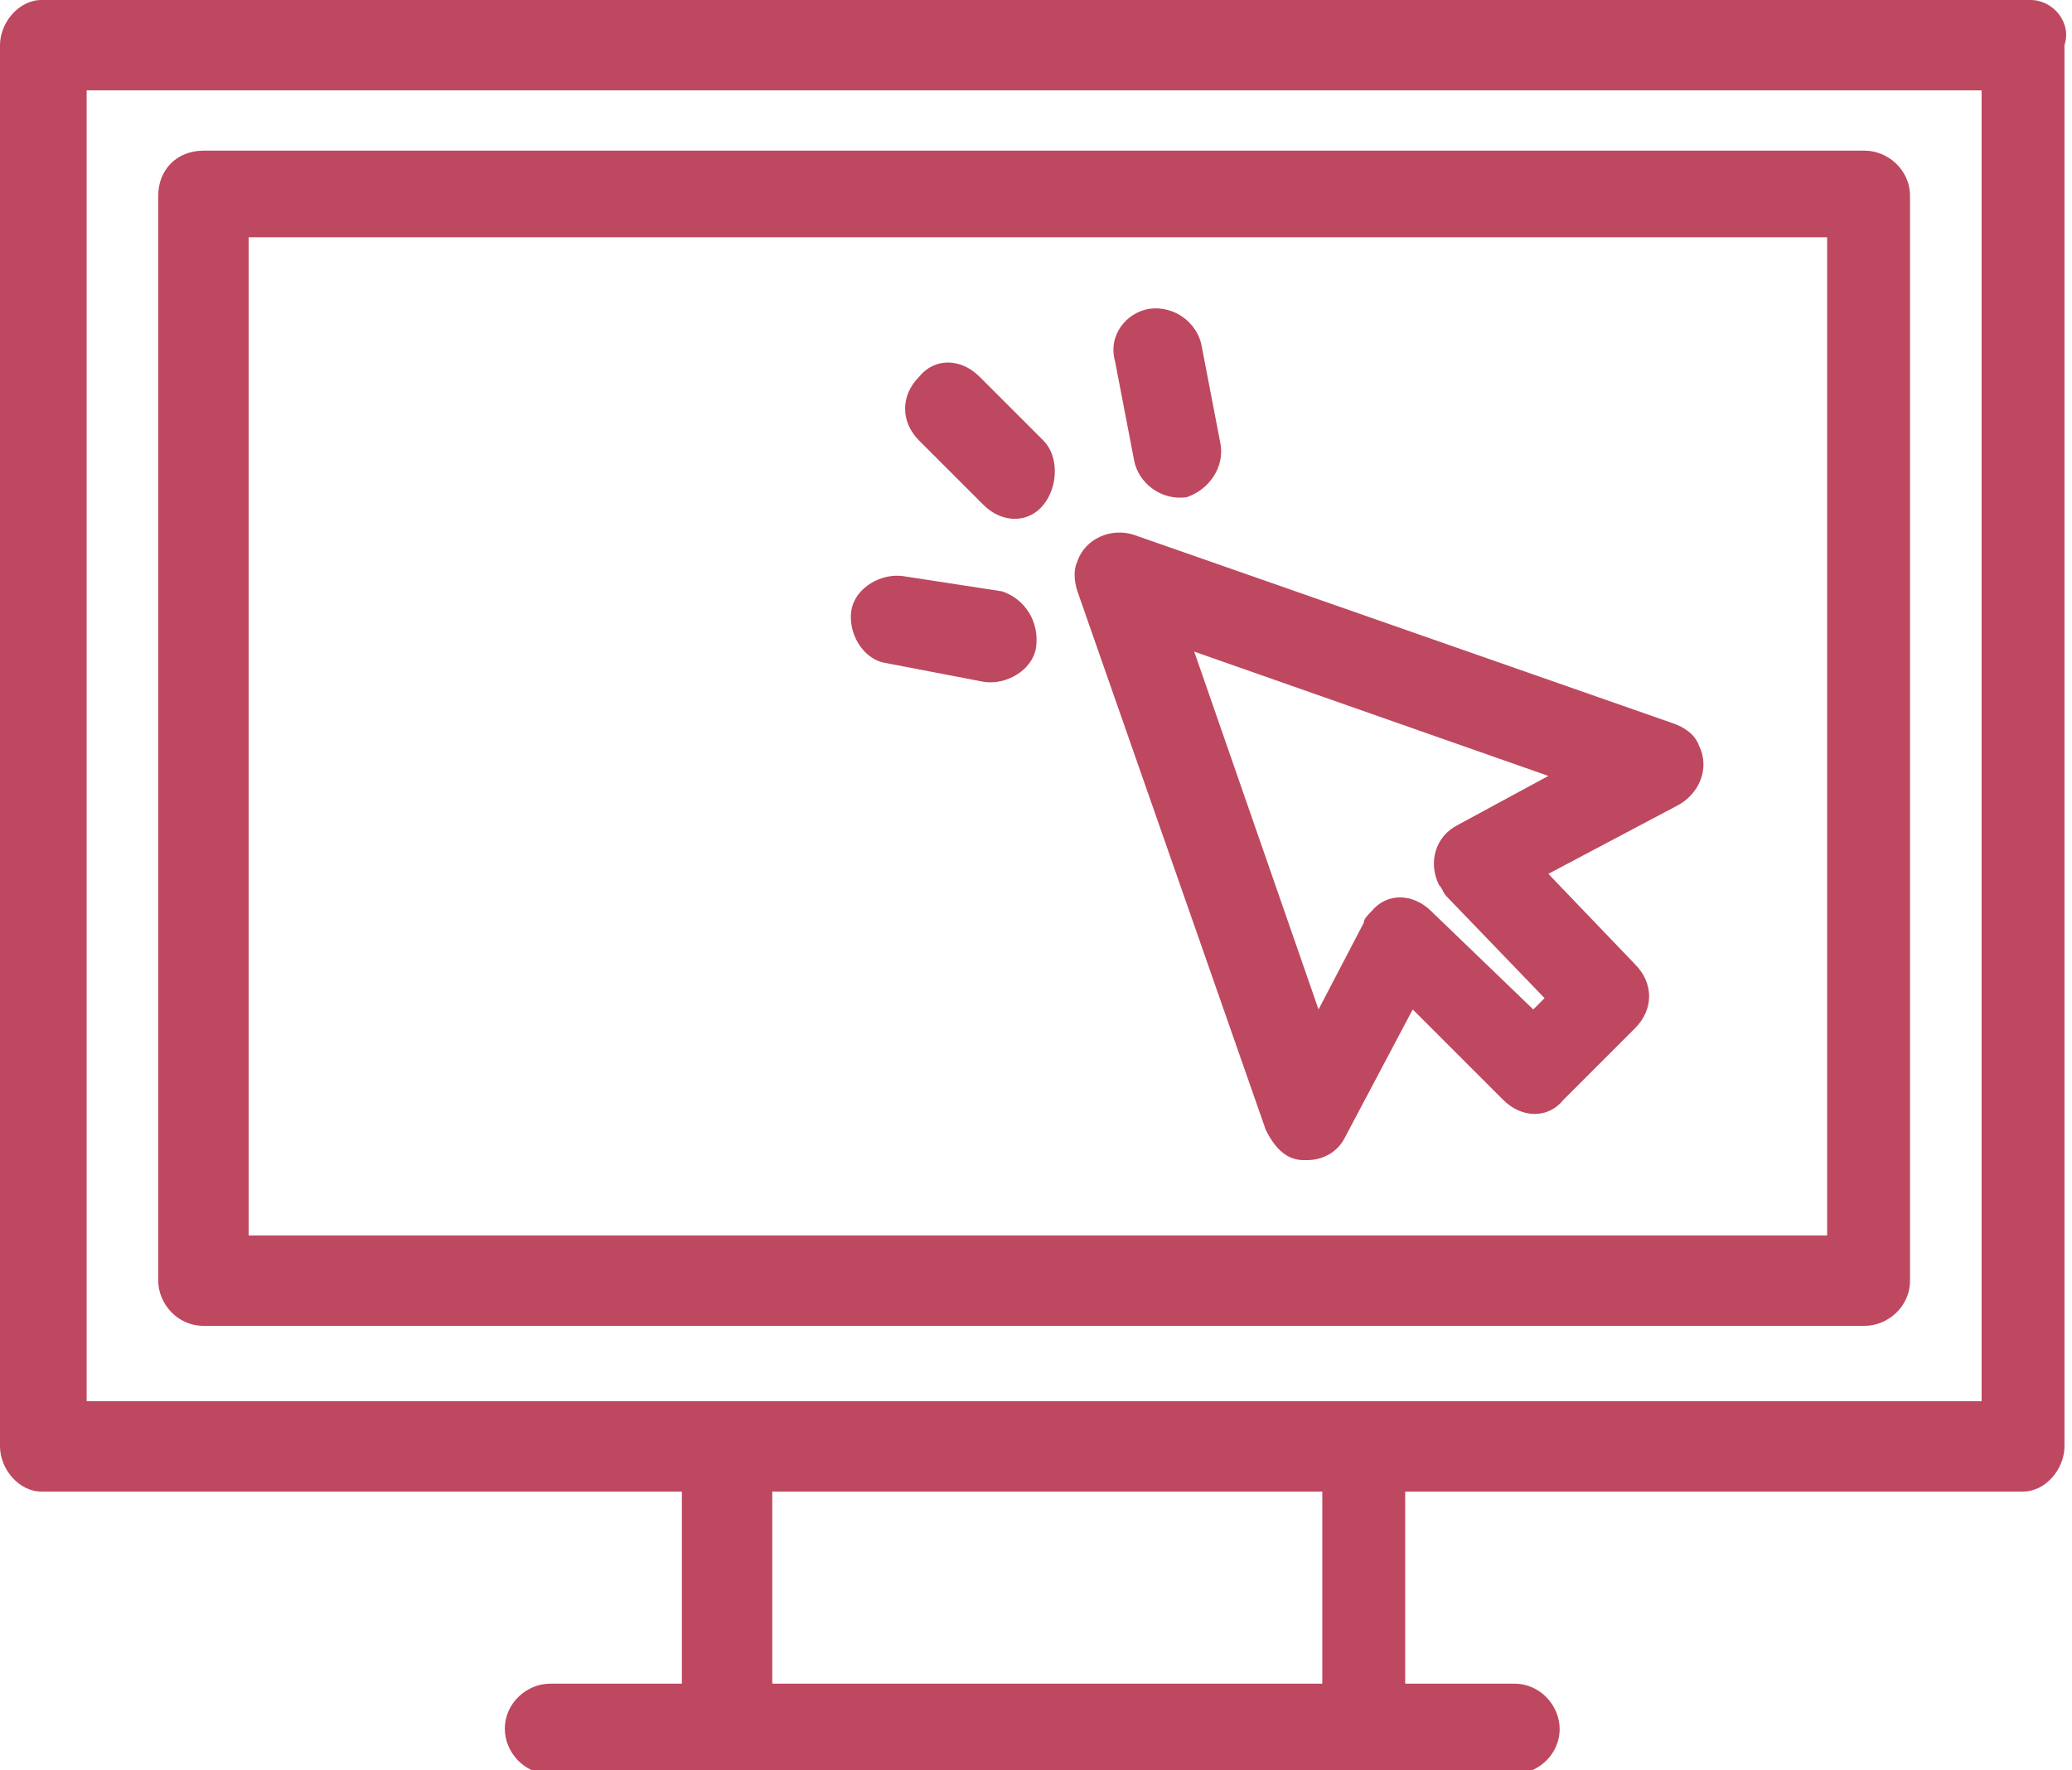 <?xml version="1.0" encoding="utf-8"?>
<!-- Generator: Adobe Illustrator 23.0.2, SVG Export Plug-In . SVG Version: 6.00 Build 0)  -->
<svg version="1.1" id="Layer_1" xmlns="http://www.w3.org/2000/svg" xmlns:xlink="http://www.w3.org/1999/xlink" x="0px" y="0px"
	 width="55px" height="47px" viewBox="0 0 55 47" style="enable-background:new 0 0 55 47;" xml:space="preserve">
<g>
	<g>
		<g>
			<path style="fill:#BE485F;" d="M53.9,0H1.1C0.5,0,0,0.6,0,1.2v37.2c0,0.6,0.5,1.2,1.1,1.2h17v5.1h-3.5c-0.6,0-1.2,0.5-1.2,1.2
				c0,0.6,0.5,1.2,1.2,1.2h25.6c0.6,0,1.2-0.5,1.2-1.2c0-0.6-0.5-1.2-1.2-1.2h-2.9v-5.1h16.4c0.6,0,1.1-0.6,1.1-1.2V1.2
				C55,0.6,54.5,0,53.9,0z M35.1,44.7H20.5v-5.1h14.6V44.7z M52.7,37.2H2.3V2.4h50.3V37.2z"/>
		</g>
	</g>
	<g>
		<g>
			<path style="fill:#BE485F;" d="M49.5,4H5.4C4.7,4,4.2,4.5,4.2,5.2V34c0,0.6,0.5,1.2,1.2,1.2h44.1c0.6,0,1.2-0.5,1.2-1.2V5.2
				C50.7,4.5,50.1,4,49.5,4z M48.4,32.8H6.6V6.3h41.9V32.8z"/>
		</g>
	</g>
	<g>
		<g>
			<path style="fill:#BE485F;" d="M45.1,19.8c-0.1-0.3-0.4-0.5-0.7-0.6l-14.3-5c-0.6-0.2-1.3,0.1-1.5,0.7c-0.1,0.2-0.1,0.5,0,0.8
				l5,14.3c0.2,0.4,0.5,0.8,1,0.8c0,0,0.1,0,0.1,0c0.4,0,0.8-0.2,1-0.6l1.8-3.4l2.4,2.4c0.5,0.5,1.2,0.5,1.6,0l1.9-1.9
				c0.5-0.5,0.5-1.2,0-1.7l-2.3-2.4l3.4-1.8C45.1,21.1,45.4,20.4,45.1,19.8z M38.2,23.5c0.1,0.1,0.1,0.2,0.2,0.3l2.6,2.7l-0.3,0.3
				l-2.7-2.6c-0.5-0.5-1.2-0.5-1.6,0c-0.1,0.1-0.2,0.2-0.2,0.3L35,26.8l-3.3-9.5l9.4,3.3l-2.4,1.3C38.1,22.2,37.9,22.9,38.2,23.5z"
				/>
		</g>
	</g>
	<g>
		<g>
			<path style="fill:#BE485F;" d="M27.7,11.7C27.7,11.7,27.7,11.7,27.7,11.7L26,10c-0.5-0.5-1.2-0.5-1.6,0c-0.5,0.5-0.5,1.2,0,1.7
				c0,0,0,0,0,0l1.7,1.7c0.5,0.5,1.2,0.5,1.6,0C28.1,12.9,28.1,12.1,27.7,11.7z"/>
		</g>
	</g>
	<g>
		<g>
			<path style="fill:#BE485F;" d="M32.4,11.8C32.4,11.8,32.4,11.8,32.4,11.8l-0.5-2.6c-0.1-0.6-0.7-1.1-1.4-1
				c-0.6,0.1-1.1,0.7-0.9,1.4c0,0,0,0,0,0l0.5,2.6c0.1,0.6,0.7,1.1,1.4,1C32.1,13,32.5,12.4,32.4,11.8z"/>
		</g>
	</g>
	<g>
		<g>
			<path style="fill:#BE485F;" d="M26.6,15.7L24,15.3c-0.6-0.1-1.3,0.3-1.4,0.9c-0.1,0.6,0.3,1.3,0.9,1.4l2.6,0.5
				c0.6,0.1,1.3-0.3,1.4-0.9C27.6,16.5,27.2,15.9,26.6,15.7z"/>
		</g>
	</g>
</g>
</svg>
